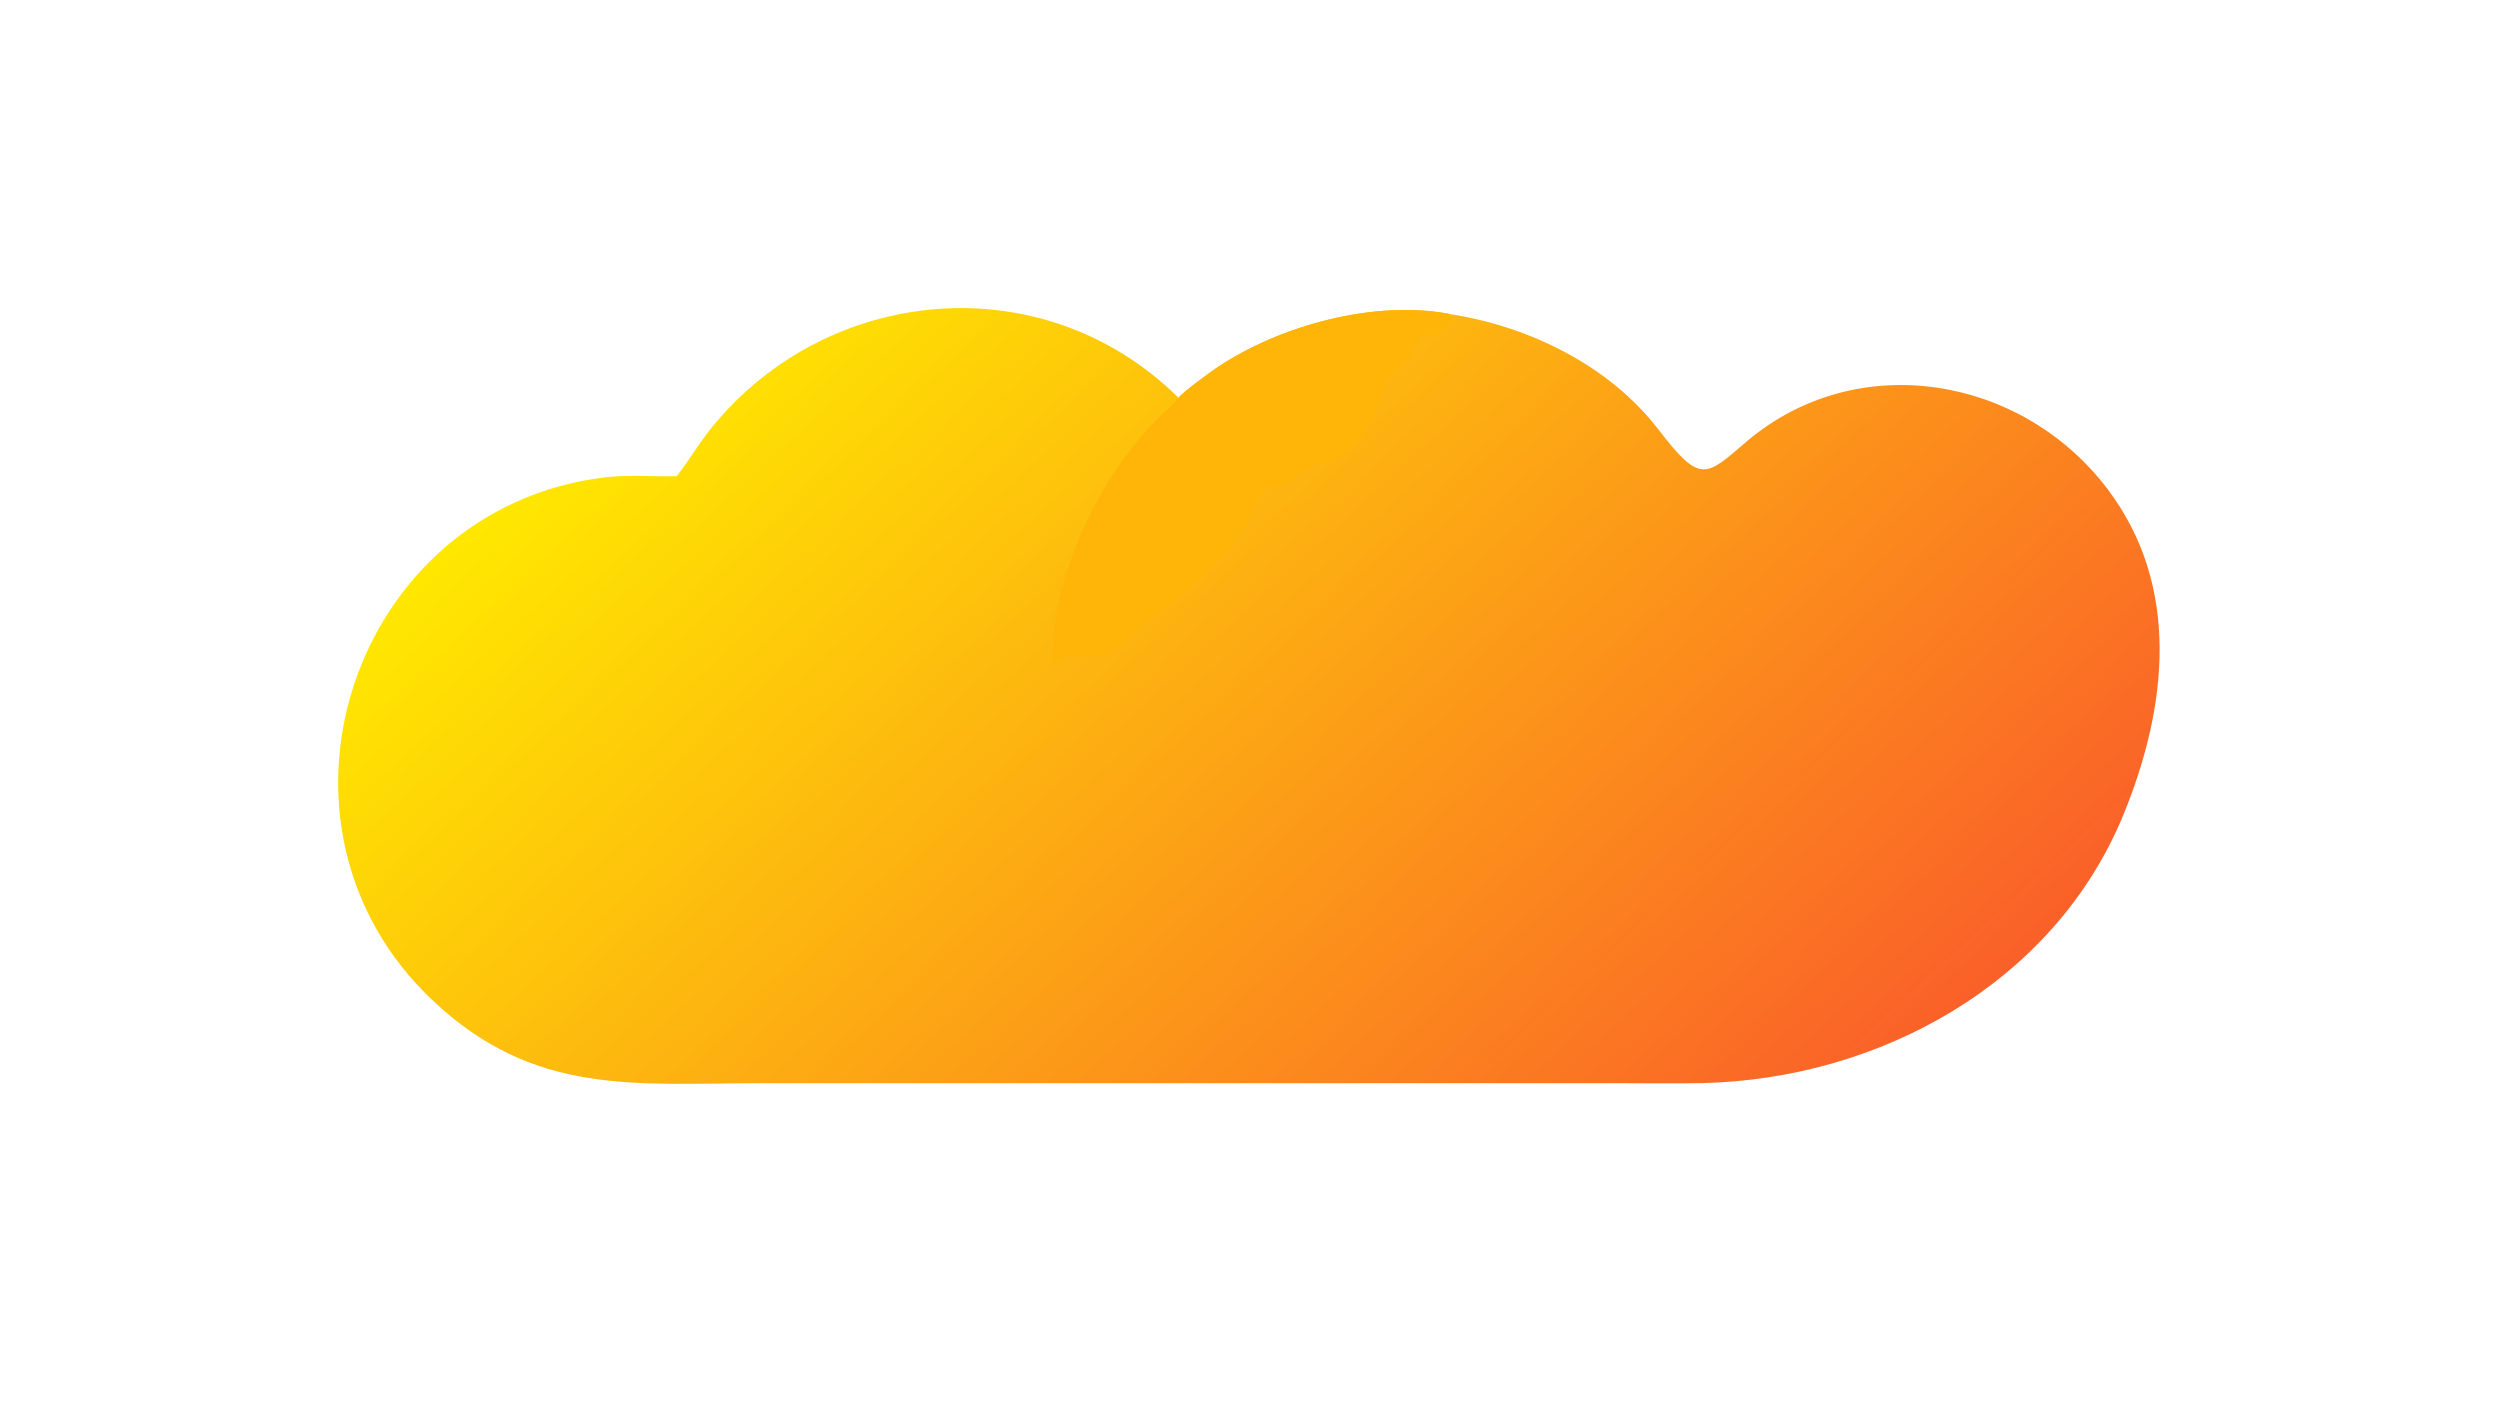 <?xml version="1.0" encoding="UTF-8"?> <svg xmlns="http://www.w3.org/2000/svg" xmlns:xlink="http://www.w3.org/1999/xlink" width="3839" height="2160" viewBox="0 0 3839 2160"><defs><linearGradient id="gradient_0" gradientUnits="userSpaceOnUse" x1="288.286" y1="82.268" x2="626.785" y2="449.373"><stop offset="0" stop-color="#FFE800"></stop><stop offset="1" stop-color="#FA6029"></stop></linearGradient></defs><path fill="url(#gradient_0)" transform="matrix(4.219 0 0 4.219 6.10352e-05 0)" d="M246.305 173.321C250.855 167.456 254.357 161.388 259.245 155.378C301.144 103.871 379.531 95.963 428.962 144.798C430.255 142.862 440.562 135.41 442.745 133.932C465.494 118.519 500.626 108.864 528.232 114.398C556.426 118.817 585.712 133.004 603.6 156.291C619.033 176.383 620.709 173.573 636.022 160.438C676.348 126.532 736.105 136.914 767.174 178.117C793.88 213.531 788.837 257.393 773.006 296.203C747.88 357.795 684.232 392.738 619.567 394.219C609.771 394.424 599.693 394.256 589.804 394.255L357.519 394.246L277.09 394.26C231.187 394.262 194.51 399.118 157.456 364.111C89.796 300.189 127.996 185.093 219.967 173.752C228.324 172.721 237.689 173.558 246.305 173.321Z"></path><path fill="#FEB507" transform="matrix(4.219 0 0 4.219 6.10352e-05 0)" d="M428.962 144.798C430.255 142.862 440.562 135.41 442.745 133.932C465.494 118.519 500.626 108.864 528.232 114.398L526.98 114.593C529.712 118.141 523.405 122.053 521.662 122.317C514.418 120.015 516.399 127.079 511.656 131.824C510.326 127.335 509.4 135.091 507.823 135.638C501.898 137.692 503.071 155.427 489.317 165.362L489.058 165.552C485.674 167.979 480.416 168.051 476.569 169.943C473.409 171.497 471.021 174.836 467.726 176.025C455.873 180.301 462.933 172.979 455.246 187.772C444.395 208.657 421.898 221.894 404.53 237.159C398.747 242.243 384.973 234.376 383.107 243.147C381.707 210.802 400.673 171.721 423.564 150.302C424.828 149.119 428.319 146.078 428.962 144.798Z"></path></svg> 